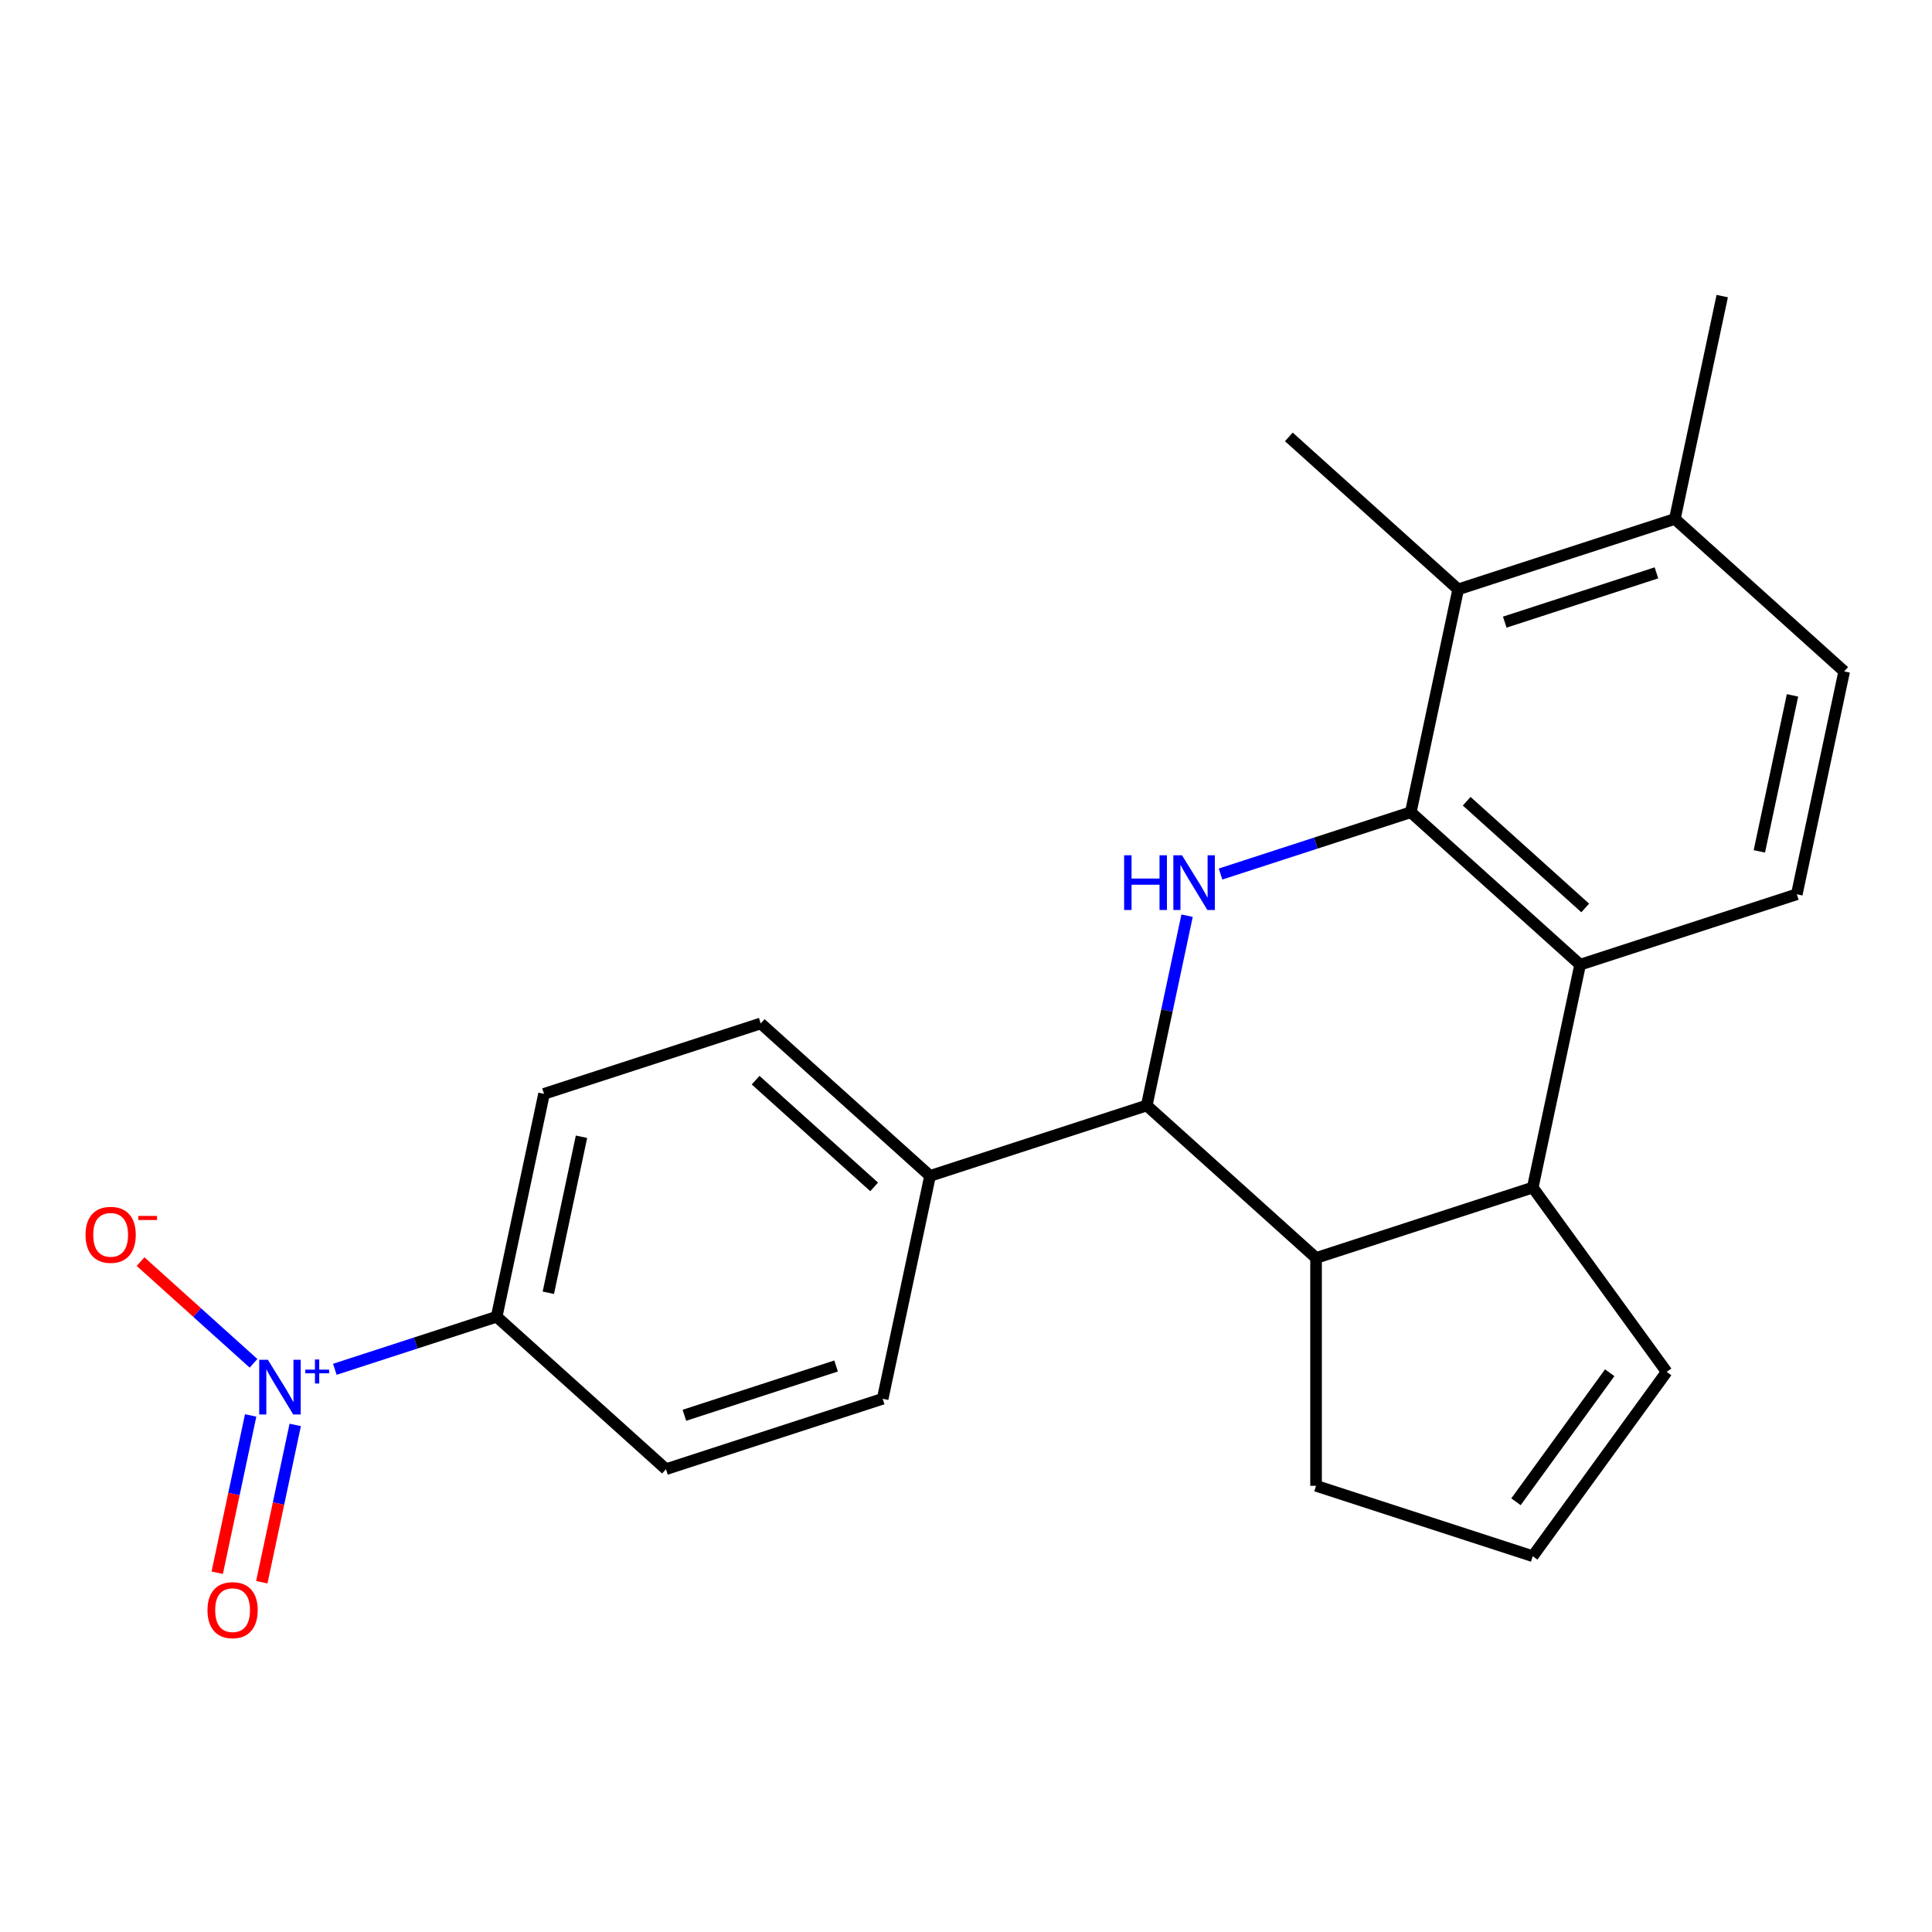 <?xml version='1.0' encoding='iso-8859-1'?>
<svg version='1.1' baseProfile='full'
              xmlns='http://www.w3.org/2000/svg'
                      xmlns:rdkit='http://www.rdkit.org/xml'
                      xmlns:xlink='http://www.w3.org/1999/xlink'
                  xml:space='preserve'
width='1000px' height='1000px' viewBox='0 0 1000 1000'>
<!-- END OF HEADER -->
<rect style='opacity:1.0;fill:#FFFFFF;stroke:none' width='1000' height='1000' x='0' y='0'> </rect>
<path class='bond-0' d='M 730.227,420.406 L 680.991,436.404' style='fill:none;fill-rule:evenodd;stroke:#000000;stroke-width:6px;stroke-linecap:butt;stroke-linejoin:miter;stroke-opacity:1' />
<path class='bond-0' d='M 680.991,436.404 L 631.756,452.402' style='fill:none;fill-rule:evenodd;stroke:#0000FF;stroke-width:6px;stroke-linecap:butt;stroke-linejoin:miter;stroke-opacity:1' />
<path class='bond-1' d='M 730.227,420.406 L 817.867,499.318' style='fill:none;fill-rule:evenodd;stroke:#000000;stroke-width:6px;stroke-linecap:butt;stroke-linejoin:miter;stroke-opacity:1' />
<path class='bond-1' d='M 759.155,414.715 L 820.503,469.953' style='fill:none;fill-rule:evenodd;stroke:#000000;stroke-width:6px;stroke-linecap:butt;stroke-linejoin:miter;stroke-opacity:1' />
<path class='bond-6' d='M 730.227,420.406 L 754.746,305.052' style='fill:none;fill-rule:evenodd;stroke:#000000;stroke-width:6px;stroke-linecap:butt;stroke-linejoin:miter;stroke-opacity:1' />
<path class='bond-3' d='M 614.431,473.958 L 603.99,523.081' style='fill:none;fill-rule:evenodd;stroke:#0000FF;stroke-width:6px;stroke-linecap:butt;stroke-linejoin:miter;stroke-opacity:1' />
<path class='bond-3' d='M 603.99,523.081 L 593.548,572.203' style='fill:none;fill-rule:evenodd;stroke:#000000;stroke-width:6px;stroke-linecap:butt;stroke-linejoin:miter;stroke-opacity:1' />
<path class='bond-4' d='M 817.867,499.318 L 793.348,614.672' style='fill:none;fill-rule:evenodd;stroke:#000000;stroke-width:6px;stroke-linecap:butt;stroke-linejoin:miter;stroke-opacity:1' />
<path class='bond-7' d='M 817.867,499.318 L 930.026,462.875' style='fill:none;fill-rule:evenodd;stroke:#000000;stroke-width:6px;stroke-linecap:butt;stroke-linejoin:miter;stroke-opacity:1' />
<path class='bond-2' d='M 173.304,708.749 L 215.187,695.14' style='fill:none;fill-rule:evenodd;stroke:#0000FF;stroke-width:6px;stroke-linecap:butt;stroke-linejoin:miter;stroke-opacity:1' />
<path class='bond-2' d='M 215.187,695.14 L 257.07,681.532' style='fill:none;fill-rule:evenodd;stroke:#000000;stroke-width:6px;stroke-linecap:butt;stroke-linejoin:miter;stroke-opacity:1' />
<path class='bond-9' d='M 131.223,705.65 L 101.991,679.329' style='fill:none;fill-rule:evenodd;stroke:#0000FF;stroke-width:6px;stroke-linecap:butt;stroke-linejoin:miter;stroke-opacity:1' />
<path class='bond-9' d='M 101.991,679.329 L 72.759,653.008' style='fill:none;fill-rule:evenodd;stroke:#FF0000;stroke-width:6px;stroke-linecap:butt;stroke-linejoin:miter;stroke-opacity:1' />
<path class='bond-11' d='M 129.739,732.631 L 121.086,773.338' style='fill:none;fill-rule:evenodd;stroke:#0000FF;stroke-width:6px;stroke-linecap:butt;stroke-linejoin:miter;stroke-opacity:1' />
<path class='bond-11' d='M 121.086,773.338 L 112.434,814.046' style='fill:none;fill-rule:evenodd;stroke:#FF0000;stroke-width:6px;stroke-linecap:butt;stroke-linejoin:miter;stroke-opacity:1' />
<path class='bond-11' d='M 152.81,737.535 L 144.157,778.242' style='fill:none;fill-rule:evenodd;stroke:#0000FF;stroke-width:6px;stroke-linecap:butt;stroke-linejoin:miter;stroke-opacity:1' />
<path class='bond-11' d='M 144.157,778.242 L 135.504,818.95' style='fill:none;fill-rule:evenodd;stroke:#FF0000;stroke-width:6px;stroke-linecap:butt;stroke-linejoin:miter;stroke-opacity:1' />
<path class='bond-10' d='M 593.548,572.203 L 481.389,608.646' style='fill:none;fill-rule:evenodd;stroke:#000000;stroke-width:6px;stroke-linecap:butt;stroke-linejoin:miter;stroke-opacity:1' />
<path class='bond-24' d='M 593.548,572.203 L 681.188,651.115' style='fill:none;fill-rule:evenodd;stroke:#000000;stroke-width:6px;stroke-linecap:butt;stroke-linejoin:miter;stroke-opacity:1' />
<path class='bond-5' d='M 793.348,614.672 L 681.188,651.115' style='fill:none;fill-rule:evenodd;stroke:#000000;stroke-width:6px;stroke-linecap:butt;stroke-linejoin:miter;stroke-opacity:1' />
<path class='bond-12' d='M 793.348,614.672 L 862.666,710.081' style='fill:none;fill-rule:evenodd;stroke:#000000;stroke-width:6px;stroke-linecap:butt;stroke-linejoin:miter;stroke-opacity:1' />
<path class='bond-20' d='M 681.188,651.115 L 681.188,769.046' style='fill:none;fill-rule:evenodd;stroke:#000000;stroke-width:6px;stroke-linecap:butt;stroke-linejoin:miter;stroke-opacity:1' />
<path class='bond-13' d='M 754.746,305.052 L 866.905,268.609' style='fill:none;fill-rule:evenodd;stroke:#000000;stroke-width:6px;stroke-linecap:butt;stroke-linejoin:miter;stroke-opacity:1' />
<path class='bond-13' d='M 778.859,322.018 L 857.37,296.508' style='fill:none;fill-rule:evenodd;stroke:#000000;stroke-width:6px;stroke-linecap:butt;stroke-linejoin:miter;stroke-opacity:1' />
<path class='bond-21' d='M 754.746,305.052 L 667.106,226.141' style='fill:none;fill-rule:evenodd;stroke:#000000;stroke-width:6px;stroke-linecap:butt;stroke-linejoin:miter;stroke-opacity:1' />
<path class='bond-23' d='M 930.026,462.875 L 954.545,347.521' style='fill:none;fill-rule:evenodd;stroke:#000000;stroke-width:6px;stroke-linecap:butt;stroke-linejoin:miter;stroke-opacity:1' />
<path class='bond-23' d='M 910.633,440.668 L 927.797,359.92' style='fill:none;fill-rule:evenodd;stroke:#000000;stroke-width:6px;stroke-linecap:butt;stroke-linejoin:miter;stroke-opacity:1' />
<path class='bond-8' d='M 257.07,681.532 L 281.589,566.178' style='fill:none;fill-rule:evenodd;stroke:#000000;stroke-width:6px;stroke-linecap:butt;stroke-linejoin:miter;stroke-opacity:1' />
<path class='bond-8' d='M 283.819,669.133 L 300.982,588.385' style='fill:none;fill-rule:evenodd;stroke:#000000;stroke-width:6px;stroke-linecap:butt;stroke-linejoin:miter;stroke-opacity:1' />
<path class='bond-26' d='M 257.07,681.532 L 344.71,760.443' style='fill:none;fill-rule:evenodd;stroke:#000000;stroke-width:6px;stroke-linecap:butt;stroke-linejoin:miter;stroke-opacity:1' />
<path class='bond-18' d='M 481.389,608.646 L 456.87,724' style='fill:none;fill-rule:evenodd;stroke:#000000;stroke-width:6px;stroke-linecap:butt;stroke-linejoin:miter;stroke-opacity:1' />
<path class='bond-19' d='M 481.389,608.646 L 393.749,529.735' style='fill:none;fill-rule:evenodd;stroke:#000000;stroke-width:6px;stroke-linecap:butt;stroke-linejoin:miter;stroke-opacity:1' />
<path class='bond-19' d='M 452.461,614.338 L 391.112,559.1' style='fill:none;fill-rule:evenodd;stroke:#000000;stroke-width:6px;stroke-linecap:butt;stroke-linejoin:miter;stroke-opacity:1' />
<path class='bond-14' d='M 862.666,710.081 L 793.348,805.489' style='fill:none;fill-rule:evenodd;stroke:#000000;stroke-width:6px;stroke-linecap:butt;stroke-linejoin:miter;stroke-opacity:1' />
<path class='bond-14' d='M 833.186,710.528 L 784.664,777.314' style='fill:none;fill-rule:evenodd;stroke:#000000;stroke-width:6px;stroke-linecap:butt;stroke-linejoin:miter;stroke-opacity:1' />
<path class='bond-15' d='M 866.905,268.609 L 954.545,347.521' style='fill:none;fill-rule:evenodd;stroke:#000000;stroke-width:6px;stroke-linecap:butt;stroke-linejoin:miter;stroke-opacity:1' />
<path class='bond-22' d='M 866.905,268.609 L 891.425,153.255' style='fill:none;fill-rule:evenodd;stroke:#000000;stroke-width:6px;stroke-linecap:butt;stroke-linejoin:miter;stroke-opacity:1' />
<path class='bond-25' d='M 793.348,805.489 L 681.188,769.046' style='fill:none;fill-rule:evenodd;stroke:#000000;stroke-width:6px;stroke-linecap:butt;stroke-linejoin:miter;stroke-opacity:1' />
<path class='bond-16' d='M 281.589,566.178 L 393.749,529.735' style='fill:none;fill-rule:evenodd;stroke:#000000;stroke-width:6px;stroke-linecap:butt;stroke-linejoin:miter;stroke-opacity:1' />
<path class='bond-17' d='M 344.71,760.443 L 456.87,724' style='fill:none;fill-rule:evenodd;stroke:#000000;stroke-width:6px;stroke-linecap:butt;stroke-linejoin:miter;stroke-opacity:1' />
<path class='bond-17' d='M 354.246,732.545 L 432.757,707.035' style='fill:none;fill-rule:evenodd;stroke:#000000;stroke-width:6px;stroke-linecap:butt;stroke-linejoin:miter;stroke-opacity:1' />
<path  class='atom-1' d='M 581.847 442.689
L 585.687 442.689
L 585.687 454.729
L 600.167 454.729
L 600.167 442.689
L 604.007 442.689
L 604.007 471.009
L 600.167 471.009
L 600.167 457.929
L 585.687 457.929
L 585.687 471.009
L 581.847 471.009
L 581.847 442.689
' fill='#0000FF'/>
<path  class='atom-1' d='M 611.807 442.689
L 621.087 457.689
Q 622.007 459.169, 623.487 461.849
Q 624.967 464.529, 625.047 464.689
L 625.047 442.689
L 628.807 442.689
L 628.807 471.009
L 624.927 471.009
L 614.967 454.609
Q 613.807 452.689, 612.567 450.489
Q 611.367 448.289, 611.007 447.609
L 611.007 471.009
L 607.327 471.009
L 607.327 442.689
L 611.807 442.689
' fill='#0000FF'/>
<path  class='atom-3' d='M 138.651 703.815
L 147.931 718.815
Q 148.851 720.295, 150.331 722.975
Q 151.811 725.655, 151.891 725.815
L 151.891 703.815
L 155.651 703.815
L 155.651 732.135
L 151.771 732.135
L 141.811 715.735
Q 140.651 713.815, 139.411 711.615
Q 138.211 709.415, 137.851 708.735
L 137.851 732.135
L 134.171 732.135
L 134.171 703.815
L 138.651 703.815
' fill='#0000FF'/>
<path  class='atom-3' d='M 158.027 708.919
L 163.016 708.919
L 163.016 703.666
L 165.234 703.666
L 165.234 708.919
L 170.356 708.919
L 170.356 710.82
L 165.234 710.82
L 165.234 716.1
L 163.016 716.1
L 163.016 710.82
L 158.027 710.82
L 158.027 708.919
' fill='#0000FF'/>
<path  class='atom-10' d='M 44.271 639.143
Q 44.271 632.343, 47.631 628.543
Q 50.991 624.743, 57.271 624.743
Q 63.551 624.743, 66.911 628.543
Q 70.271 632.343, 70.271 639.143
Q 70.271 646.023, 66.871 649.943
Q 63.471 653.823, 57.271 653.823
Q 51.031 653.823, 47.631 649.943
Q 44.271 646.063, 44.271 639.143
M 57.271 650.623
Q 61.591 650.623, 63.911 647.743
Q 66.271 644.823, 66.271 639.143
Q 66.271 633.583, 63.911 630.783
Q 61.591 627.943, 57.271 627.943
Q 52.951 627.943, 50.591 630.743
Q 48.271 633.543, 48.271 639.143
Q 48.271 644.863, 50.591 647.743
Q 52.951 650.623, 57.271 650.623
' fill='#FF0000'/>
<path  class='atom-10' d='M 71.591 629.366
L 81.28 629.366
L 81.28 631.478
L 71.591 631.478
L 71.591 629.366
' fill='#FF0000'/>
<path  class='atom-12' d='M 107.391 833.409
Q 107.391 826.609, 110.751 822.809
Q 114.111 819.009, 120.391 819.009
Q 126.671 819.009, 130.031 822.809
Q 133.391 826.609, 133.391 833.409
Q 133.391 840.289, 129.991 844.209
Q 126.591 848.089, 120.391 848.089
Q 114.151 848.089, 110.751 844.209
Q 107.391 840.329, 107.391 833.409
M 120.391 844.889
Q 124.711 844.889, 127.031 842.009
Q 129.391 839.089, 129.391 833.409
Q 129.391 827.849, 127.031 825.049
Q 124.711 822.209, 120.391 822.209
Q 116.071 822.209, 113.711 825.009
Q 111.391 827.809, 111.391 833.409
Q 111.391 839.129, 113.711 842.009
Q 116.071 844.889, 120.391 844.889
' fill='#FF0000'/>
</svg>
